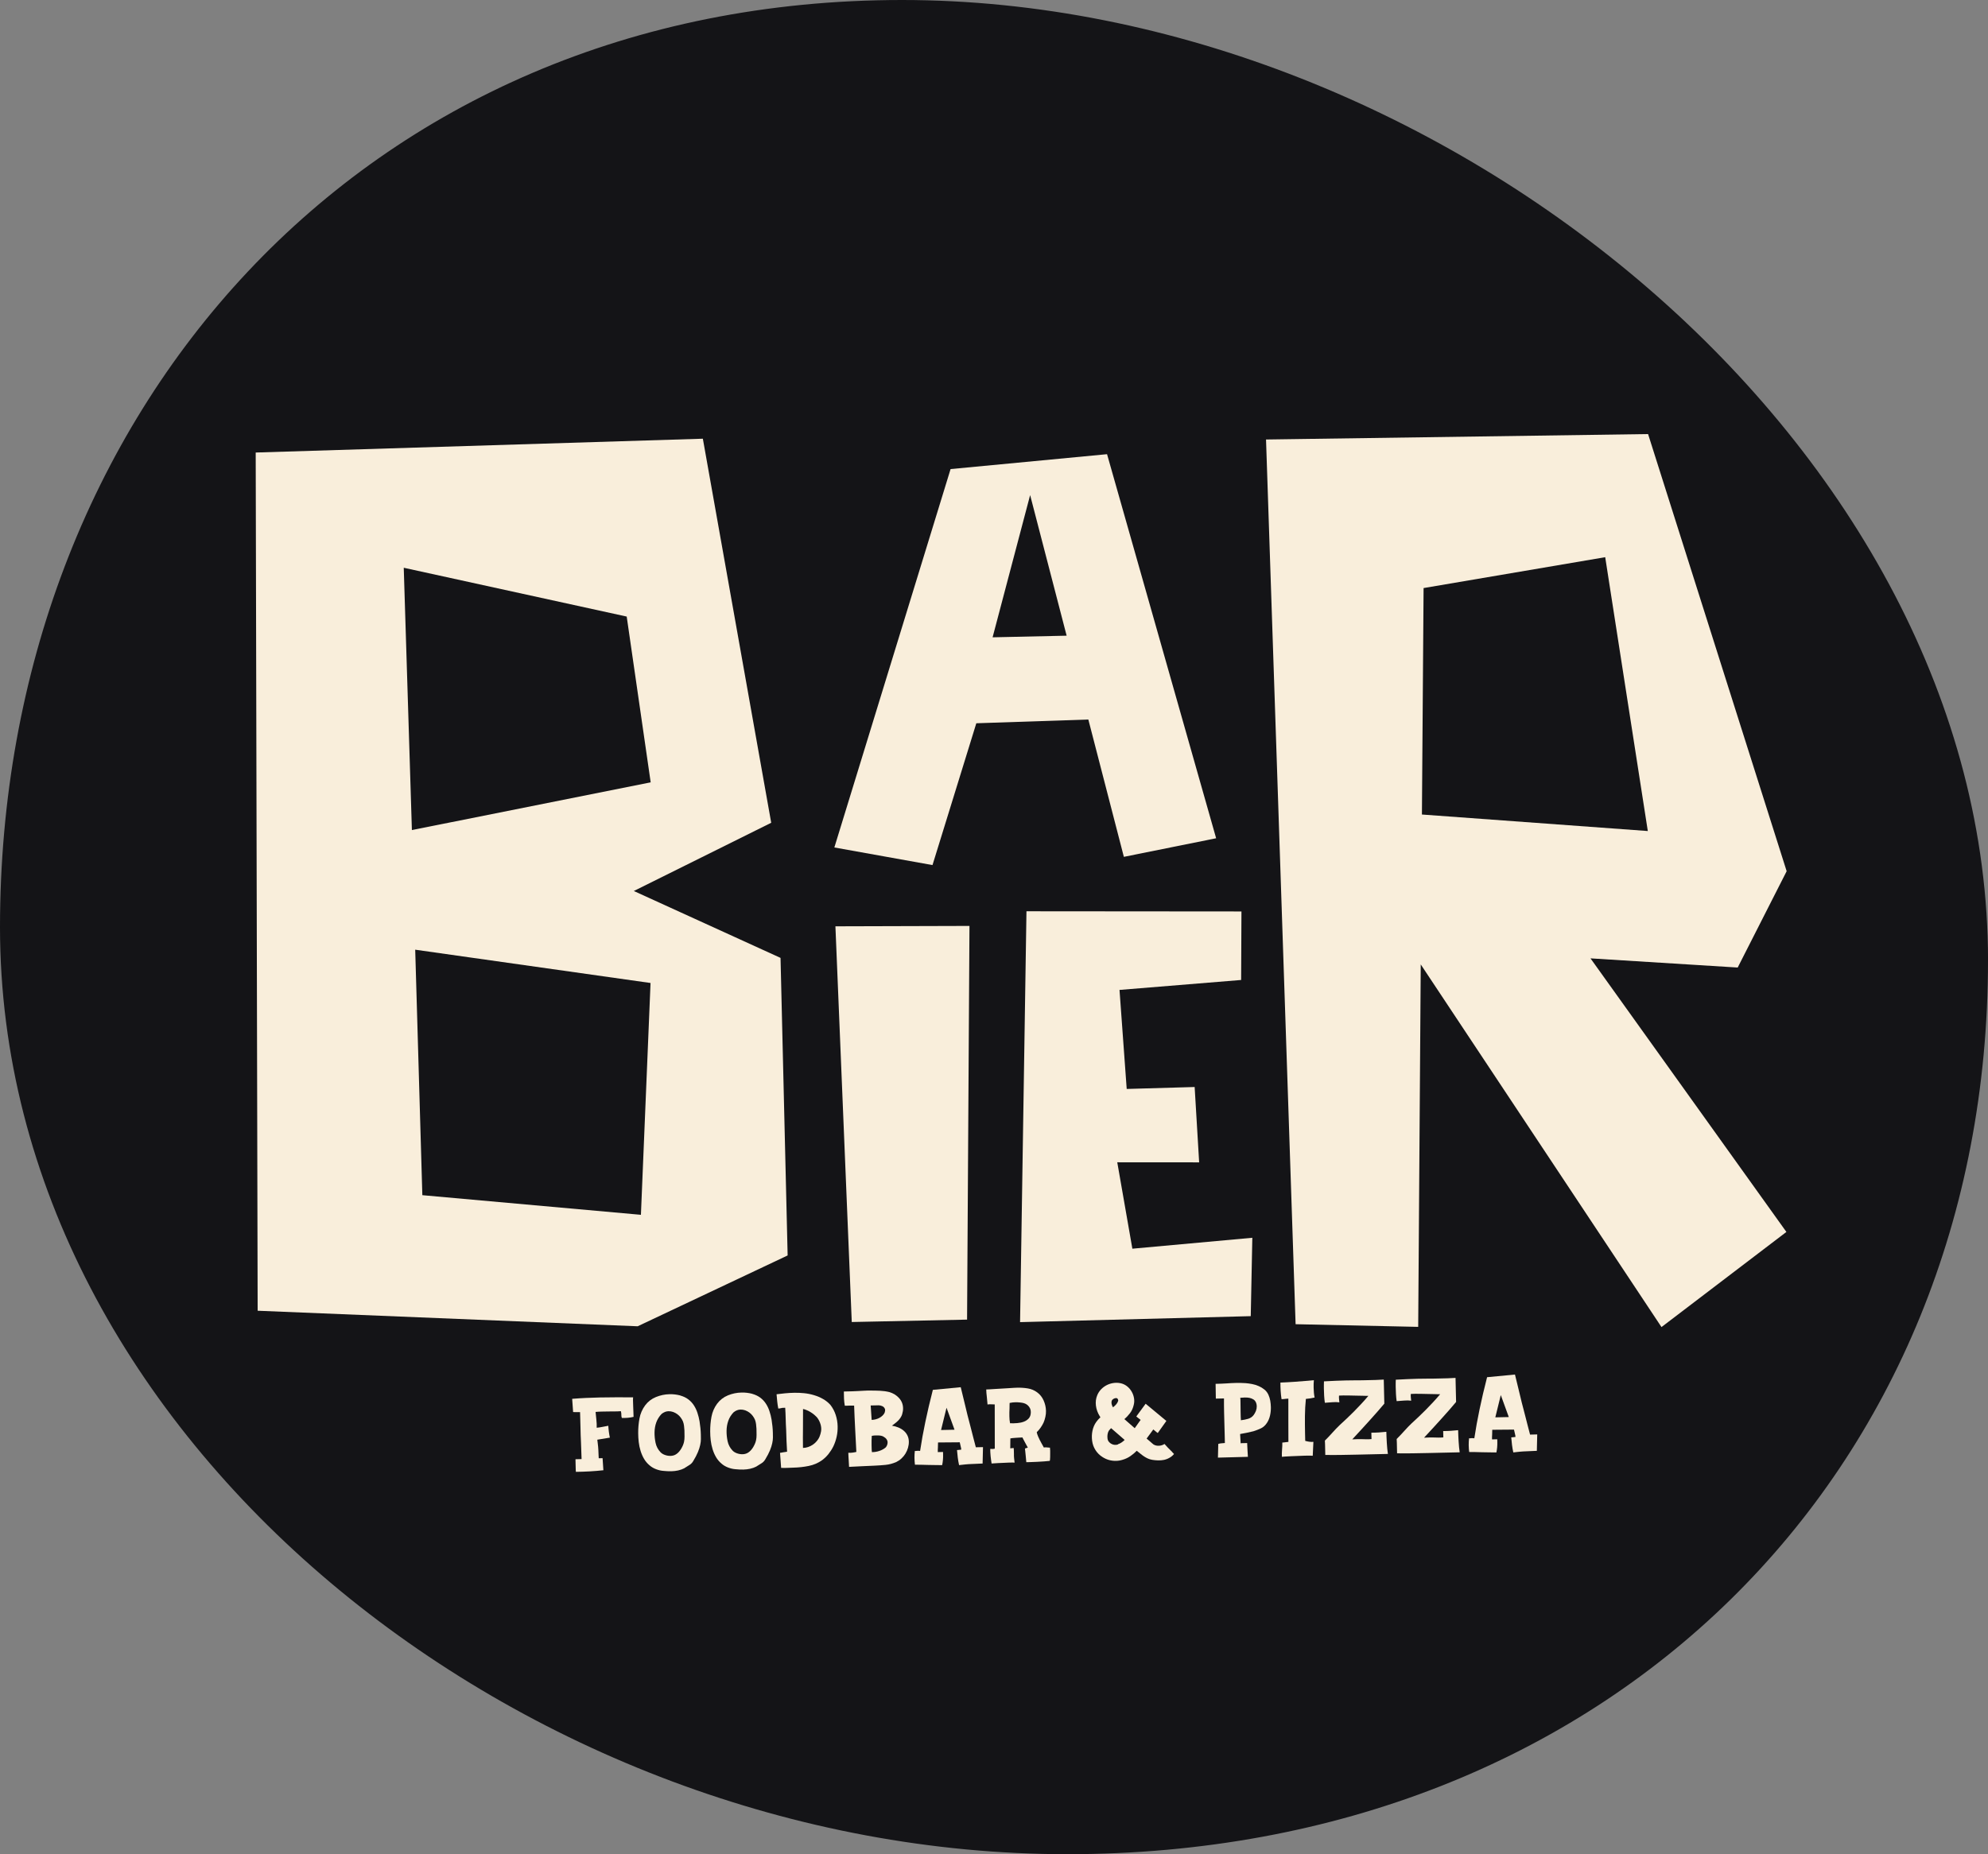 <?xml version="1.0" encoding="UTF-8"?>
<svg id="Laag_2" data-name="Laag 2" xmlns="http://www.w3.org/2000/svg" viewBox="0 0 671.51 626.45">
  <rect x="0" y="0" width="671.51" height="626.45" fill="#808080" stroke="none"/>
  <defs>
    <style>
      .cls-1 {
        fill: none;
      }

      .cls-2 {
        fill: #141417;
      }

      .cls-3 {
        fill: #f9eedb;
      }
    </style>
  </defs>
  <g id="sketch">
    <g>
      <g>
        <path class="cls-2" d="M671.51,324.52c0,172.99-128.07,301.93-311.02,301.93S0,486.22,0,313.23,121.73,0,304.68,0s366.84,151.53,366.84,324.52Z"/>
        <rect class="cls-1" x="86.27" y="146.34" width="517.24" height="301.84"/>
        <g>
          <path class="cls-3" d="M201.76,486.4l.14,1.16c.06.46.1.88.14,1.26.03.39.06.77.08,1.15.02.39.04.8.05,1.23s.03.93.07,1.48l1.3-.03.27,4.08c-3.08.34-6.17.51-9.28.54-.03-.17-.04-.35-.05-.54,0-.19,0-.45-.02-.76,0-.31-.02-.71-.03-1.17s-.02-1.07-.04-1.79l2.06-.05-.2-5.6c-.09-1.64-.14-3.35-.17-5.13-.03-1.78-.08-3.49-.14-5.13l-2.35-.02-.32-4.48c1.59-.13,3.15-.23,4.68-.3,1.53-.07,3.1-.13,4.71-.16,1.93-.04,3.82-.06,5.68-.06,1.86,0,3.7.01,5.53.02-.04.15-.06.5-.05,1.07.01.57.03,1.21.06,1.92.03.71.06,1.4.08,2.08.03.67.04,1.18.05,1.52-.62.16-1.27.26-1.94.32-.67.05-1.35.07-2.02.06-.13-.33-.18-.7-.17-1.1.02-.4-.04-.8-.17-1.21-.43.06-1.02.09-1.75.09-.74,0-1.52.01-2.35.02-.83,0-1.65.02-2.44.04-.79.02-1.46.06-1.99.12.06.7.15,1.55.26,2.56.11,1.01.15,1.94.12,2.78.65-.06,1.31-.16,1.98-.3.67-.13,1.32-.26,1.94-.37,0,.22.02.5.06.87s.07.74.12,1.12c.04.38.1.76.17,1.12.07.36.13.66.18.9l-3.53.58-.72.12Z"/>
          <path class="cls-3" d="M229.77,471.48c1.04.29,1.95.72,2.71,1.29.76.57,1.39,1.25,1.89,2.02.5.77.91,1.62,1.21,2.54.31.92.55,1.89.72,2.89.11.75.21,1.49.29,2.24.08.75.12,1.48.14,2.2.01.48.02,1.01.02,1.57,0,.57-.07,1.21-.23,1.94-.15.73-.41,1.54-.78,2.44s-.9,1.91-1.59,3.04c-.33.56-.76,1.01-1.31,1.33-.55.33-1.11.68-1.67,1.05h.04c-.69.35-1.41.61-2.15.77-.74.16-1.5.25-2.27.27-.46.01-.9,0-1.34-.02-.43-.03-.88-.06-1.34-.1-.8-.05-1.62-.24-2.47-.56-.85-.32-1.58-.75-2.2-1.29-.76-.63-1.39-1.37-1.88-2.2-.49-.83-.88-1.73-1.18-2.7-.3-.97-.51-1.96-.63-2.99-.12-1.02-.18-2.04-.18-3.05-.01-1.64.13-3.27.43-4.91.3-1.63.94-3.11,1.92-4.44.96-1.27,2.17-2.21,3.64-2.81,1.47-.6,3-.92,4.59-.96,1.21-.03,2.41.11,3.62.42ZM223.48,477.7c-.82.86-1.42,1.82-1.8,2.87-.38,1.06-.57,2.17-.59,3.35-.02,1.18.1,2.37.35,3.56.26,1.2.8,2.24,1.65,3.14.37.4.87.71,1.5.94.63.23,1.27.33,1.92.32.75-.02,1.41-.22,1.97-.62.62-.42,1.16-1.04,1.64-1.84.47-.8.79-1.58.94-2.33.11-.53.16-1.11.16-1.74s-.01-1.32-.03-2.09c-.04-.53-.08-1.04-.14-1.55-.06-.5-.18-.99-.36-1.47-.21-.48-.47-.93-.79-1.35s-.7-.8-1.13-1.11c-.43-.31-.9-.56-1.41-.74-.51-.18-1.03-.26-1.56-.25-.82.02-1.59.32-2.33.92Z"/>
          <path class="cls-3" d="M254.1,470.92c1.04.29,1.94.72,2.71,1.29.76.57,1.39,1.25,1.89,2.02.5.77.91,1.62,1.21,2.54.31.92.55,1.88.72,2.89.11.75.21,1.49.29,2.23.08.75.12,1.48.14,2.2.01.48.02,1.01.02,1.57,0,.57-.07,1.21-.23,1.94-.15.73-.41,1.54-.78,2.44s-.9,1.91-1.59,3.04c-.33.56-.76,1.01-1.31,1.33-.55.33-1.11.68-1.68,1.05h.04c-.69.35-1.41.61-2.15.77-.74.16-1.5.25-2.27.27-.46,0-.9,0-1.34-.02s-.88-.06-1.34-.1c-.79-.05-1.62-.24-2.47-.56-.85-.32-1.58-.75-2.2-1.29-.76-.63-1.39-1.37-1.88-2.2-.49-.83-.88-1.73-1.18-2.7-.3-.97-.51-1.96-.63-2.99-.12-1.02-.18-2.04-.18-3.05-.01-1.64.13-3.28.43-4.91.3-1.63.94-3.11,1.92-4.44.96-1.27,2.17-2.21,3.64-2.81,1.47-.6,3-.92,4.59-.95,1.2-.03,2.41.11,3.62.42ZM247.8,477.14c-.82.86-1.42,1.82-1.79,2.87-.38,1.06-.57,2.17-.59,3.35-.02,1.18.1,2.37.35,3.56.26,1.2.8,2.24,1.65,3.14.37.4.87.71,1.5.94.63.23,1.27.33,1.92.32.75-.02,1.4-.22,1.97-.62.62-.42,1.17-1.04,1.64-1.84.47-.8.79-1.58.94-2.33.11-.53.16-1.11.16-1.74,0-.62-.01-1.32-.03-2.09-.04-.53-.08-1.04-.14-1.55-.06-.5-.18-.99-.36-1.47-.2-.48-.47-.93-.79-1.35s-.7-.8-1.13-1.11-.9-.56-1.41-.74c-.51-.18-1.03-.26-1.56-.25-.82.02-1.6.32-2.33.92Z"/>
          <path class="cls-3" d="M262.89,475.89c-.16-.84-.28-1.65-.36-2.43-.08-.78-.15-1.58-.22-2.4.89-.12,1.83-.22,2.83-.32,1-.1,2.04-.16,3.12-.18,1.11-.02,2.24.02,3.38.14,1.15.12,2.26.34,3.34.67,1.08.32,2.09.75,3.03,1.29.94.53,1.77,1.2,2.49,2,.79,1.02,1.39,2.15,1.79,3.39.4,1.25.62,2.52.65,3.82.03,1.21-.08,2.38-.33,3.52-.25,1.14-.62,2.22-1.1,3.24-.46.93-1.01,1.79-1.64,2.59-.63.8-1.37,1.51-2.2,2.13-1.33.95-2.83,1.59-4.51,1.93-1.68.34-3.39.53-5.12.57-.7.02-1.39.04-2.08.08-.69.04-1.34.04-1.97,0h-.14c-.07-.84-.13-1.69-.18-2.54s-.12-1.7-.19-2.54c.19-.03.37-.05.52-.07.16-.02.32-.05.49-.1.17-.03.35-.06.54-.08s.47-.07.83-.13c-.08-1.18-.14-2.4-.19-3.67-.05-1.27-.09-2.51-.12-3.74-.08-1.23-.13-2.47-.16-3.74s-.08-2.5-.16-3.7c-.46.01-.77.02-.94.04-.17.02-.27.03-.31.04-.04.01-.05.03-.04.04.01.01-.03.02-.12.02-.34.08-.65.12-.94.13ZM276.81,485.41c.11-.27.22-.57.32-.91.1-.34.17-.64.21-.91.13-.77.07-1.57-.18-2.4-.25-.83-.62-1.57-1.12-2.23-.27-.31-.59-.62-.96-.94-.37-.32-.77-.61-1.21-.88-.44-.27-.88-.5-1.33-.69-.45-.2-.88-.34-1.29-.42.02,1.9.01,4.01-.02,6.31-.03,2.3-.04,4.59,0,6.85.6-.01,1.18-.12,1.75-.31.56-.19,1.09-.46,1.59-.79.5-.34.94-.74,1.33-1.21.39-.47.7-.96.92-1.47Z"/>
          <path class="cls-3" d="M304.73,477.83c-.18.58-.52,1.17-1.01,1.76-.49.59-1.31,1.28-2.45,2.08.77.13,1.51.33,2.2.62.69.29,1.3.65,1.81,1.1.52.45.93.97,1.23,1.58.3.61.46,1.29.48,2.03.02.72-.08,1.44-.28,2.14-.2.7-.49,1.36-.86,1.97-.37.61-.83,1.16-1.37,1.66s-1.14.89-1.78,1.2c-1.17.51-2.37.83-3.59.95-1.23.12-2.46.21-3.68.26l-4.66.21-3.97.2-.12-2.17c-.03-.38-.06-.82-.08-1.32s-.04-.92-.05-1.28c.41.04.85.03,1.32-.03.47-.06.93-.14,1.39-.25l-.39-7.55c-.08-1.35-.15-2.71-.2-4.08-.06-1.37-.11-2.71-.16-4.01-.26,0-.55,0-.87,0-.31,0-.6,0-.87,0-.24,0-.48.02-.72.03-.24.02-.47.02-.69,0-.14-.79-.23-1.59-.27-2.4-.04-.81-.06-1.61-.05-2.4l1.12-.03c.48-.01,1.04-.02,1.66-.04.63-.01,1.18-.04,1.66-.07.82-.04,1.62-.08,2.4-.13s1.52-.06,2.22-.05c1.06,0,2.12.02,3.18.07,1.06.05,2.1.19,3.12.44,1.34.4,2.44,1.08,3.3,2.04.87.96,1.31,2.09,1.34,3.39.02.67-.09,1.36-.31,2.07ZM298.87,475.94c-.15-.38-.43-.66-.82-.85-.39-.18-.79-.28-1.2-.3l-2.75.06.33,4.87c.38,0,.81-.07,1.26-.17.45-.11.88-.27,1.29-.48.4-.21.77-.47,1.1-.78.33-.31.58-.65.74-1.01.07-.19.12-.41.15-.64.03-.23,0-.46-.07-.7h-.04ZM294.72,490.61c.55-.01,1.08-.08,1.59-.2.5-.12.95-.27,1.35-.45.39-.18.73-.36,1-.55.27-.19.47-.34.59-.47.21-.27.37-.58.47-.93.1-.35.12-.68.07-1-.11-.48-.36-.89-.77-1.23-.41-.34-.84-.57-1.3-.68-.27-.07-.56-.11-.89-.12-.33-.02-.66-.02-.99-.01-.22,0-.43.02-.65.03-.22.02-.46.05-.72.11-.04.48-.06,1-.07,1.54-.01.54-.01,1.08,0,1.61,0,.39.02.78.03,1.19,0,.41.04.79.1,1.16h.22Z"/>
          <path class="cls-3" d="M326.76,477.94c.21.79.42,1.59.63,2.41.21.81.43,1.67.66,2.55.23.89.46,1.83.72,2.82.25,1,.54,2.08.85,3.25l2.42-.05-.13,5.54-4.66.21c-.31.03-.65.06-1.01.08-.36.02-.71.06-1.05.11l-1.23.14c-.19-.84-.33-1.68-.44-2.54-.1-.85-.19-1.7-.26-2.54l1.41-.14c0-.12,0-.23,0-.33,0-.1-.02-.17-.04-.22l-.44-1.94-7.34.06c0,.19,0,.46-.02.81-.02.35-.02.63-.02.85-.02.22-.03.47-.04.74,0,.28,0,.56,0,.85l1.77-.04.02.97c.03,1.21-.08,2.37-.32,3.48-.77,0-1.59-.02-2.44-.03-.86-.02-1.67-.03-2.44-.04-.75-.03-1.48-.05-2.21-.06-.72,0-1.42-.02-2.1-.02-.09-.72-.14-1.5-.16-2.35,0-.39,0-.78.03-1.2.03-.41.06-.78.1-1.12.12.05.24.05.34.03.11-.03.26-.04.45-.05.17,0,.33,0,.47-.01.14,0,.31.02.51.06.48-3.19,1.07-6.46,1.77-9.79.69-3.33,1.54-6.95,2.54-10.85l9.42-.9c.37,1.51.75,3.04,1.12,4.6.37,1.56.74,3.1,1.12,4.64ZM322.42,483.03l-2.7-7.42-1.85,7.53,4.55-.1Z"/>
          <path class="cls-3" d="M350.18,483.91c.08.29.16.55.23.77.08.23.17.46.27.7.13.31.3.67.51,1.09.21.42.43.82.64,1.2.21.38.47.84.77,1.39.12-.05.34-.07.65-.07.31,0,.62.03.91.07.12.02.22.03.29.03.07,0,.15,0,.22,0v.25c0,.1.02.21.03.33.01.12.02.26.03.43,0,.34,0,.71,0,1.1,0,.4,0,.77-.01,1.12,0,.35-.02.64-.05.89-.03.24-.07.36-.12.36-.43.06-1.05.11-1.84.17-.79.05-1.61.1-2.44.15-.83.04-1.59.07-2.28.09-.69.02-1.13.03-1.32.03-.07-.75-.13-1.43-.19-2.06-.06-.55-.12-1.08-.16-1.57-.05-.49-.08-.82-.11-.99.05,0,.1-.01.14-.04.05-.03.08-.04.11-.04l.72-.23c-.08-.14-.21-.39-.4-.73-.19-.35-.38-.71-.59-1.09-.2-.38-.38-.73-.55-1.04-.16-.31-.26-.5-.28-.57-.12,0-.38.01-.78.04-.4.02-.82.04-1.26.07s-.87.06-1.26.1c-.4.05-.66.08-.78.11l-.03,3.36c.38-.06.66-.09.83-.09.17,0,.28,0,.33,0,.03.24.05.49.05.76l.03,1.3c-.02.36,0,.81.05,1.34.05.53.1,1,.16,1.41v.11s-.26-.04-.63-.04c-.37,0-.83,0-1.37.03s-1.13.05-1.75.08c-.63.03-1.22.05-1.79.08-.57.03-1.05.05-1.46.09-.41.03-.66.05-.76.05-.06-.33-.11-.72-.17-1.15-.06-.43-.11-.87-.16-1.32-.05-.44-.08-.89-.1-1.33-.02-.45-.03-.84,0-1.17.05,0,.07,0,.07.02,0,.01.02.02.07.02.19.02.42.03.67.02s.49-.05.7-.12l-.02-14.93s-.14,0-.29-.01-.25-.01-.33-.01c-.27-.02-.57-.03-.91-.03-.34,0-.64.02-.9.08l-.24-2.56c-.06-.43-.11-.88-.14-1.33-.03-.46-.06-.85-.06-1.19.14,0,.48-.02,1.01-.04.53-.02,1.16-.06,1.9-.12.73-.05,1.52-.1,2.35-.14.83-.04,1.61-.09,2.33-.14s1.35-.09,1.88-.12c.53-.03.85-.04.98-.04,1.2-.03,2.4.05,3.58.24s2.24.64,3.18,1.34c.96.7,1.68,1.62,2.18,2.75s.76,2.3.79,3.51c.02.65-.05,1.33-.21,2.03-.15.7-.36,1.35-.61,1.93-.25.54-.58,1.09-.97,1.67-.4.58-.82,1.07-1.27,1.49l-.07.18ZM341.18,480.86c.8.03,1.61.01,2.44-.06.83-.07,1.58-.23,2.25-.49.67-.25,1.22-.64,1.66-1.14.43-.5.65-1.18.66-2.02.03-.94-.34-1.75-1.1-2.43-.37-.3-.77-.52-1.19-.64-.42-.12-.87-.2-1.33-.24-.27-.04-.55-.07-.85-.07-.3,0-.58,0-.85,0-.27,0-.55.02-.85.06-.3.03-.63.09-.99.17,0,.24,0,.54-.02.9-.02.36-.02.67-.01.94-.05.85-.07,1.73-.05,2.64,0,.41.03.81.06,1.19.03.38.09.78.17,1.19Z"/>
          <path class="cls-3" d="M395.6,490.18c.15.19.3.37.46.53.16.17.33.34.5.53-.42.52-.93.94-1.53,1.28-.59.34-1.22.58-1.86.71-.65.13-1.31.19-1.99.17-.68-.02-1.34-.08-1.99-.19-.58-.11-1.09-.26-1.53-.47-.44-.21-.86-.44-1.26-.71s-.8-.56-1.18-.88c-.38-.32-.79-.65-1.24-1-.66.67-1.38,1.27-2.15,1.8-.77.54-1.64.95-2.59,1.23-.72.23-1.46.36-2.23.38-1.69.04-3.23-.4-4.62-1.3-.96-.6-1.74-1.38-2.35-2.33-.61-.95-.99-2-1.14-3.16-.15-1.18-.11-2.31.12-3.4.23-1.09.65-2.06,1.25-2.92.42-.59.9-1.13,1.44-1.62-.12-.14-.21-.27-.26-.39-.7-1.14-1.12-2.33-1.27-3.57-.15-1.24,0-2.41.46-3.5.32-.78.78-1.47,1.38-2.07.6-.6,1.28-1.08,2.05-1.44.76-.35,1.57-.57,2.42-.65.85-.08,1.69,0,2.52.25.71.23,1.34.58,1.91,1.08.57.49,1.03,1.07,1.39,1.72.37.65.61,1.36.74,2.12s.1,1.5-.08,2.22c-.24,1.09-.65,2.02-1.24,2.8-.58.77-1.23,1.46-1.94,2.05l3.5,3.07c.07-.1.18-.25.33-.46.15-.21.32-.45.51-.72s.38-.55.58-.83c.2-.28.39-.55.58-.79-.27-.21-.53-.41-.77-.6-.25-.19-.48-.38-.7-.56l3.16-4.3,7,5.81-2.91,4.08c-.15-.09-.29-.2-.44-.32-.12-.12-.28-.25-.46-.39-.18-.14-.39-.3-.61-.49-.19.25-.38.5-.56.77-.19.27-.37.53-.56.77-.19.25-.35.47-.49.66-.14.2-.25.34-.32.44l-.32.44c.44.38.8.69,1.09.93.28.25.55.48.79.69.25.21.41.34.48.39.56.33,1.19.46,1.87.41s1.29-.25,1.81-.6c.74.85,1.52,1.67,2.33,2.44l-.11-.11ZM377.61,487.95c.41-.13.8-.32,1.18-.57.38-.25.75-.55,1.1-.89l-4.58-3.98c-.14.12-.27.26-.39.41s-.23.28-.35.41c-.21.32-.36.71-.44,1.17-.08.46-.1.94-.04,1.45.06.48.21.86.44,1.13.23.27.46.48.68.62.73.47,1.53.58,2.39.34v-.07ZM375.54,473.21c-.11.29-.14.64-.07,1.05.07.41.23.81.48,1.22.47-.37.86-.74,1.15-1.09.29-.36.5-.74.61-1.15.02-.12-.01-.28-.1-.47-.09-.19-.18-.31-.28-.36-.15-.04-.27-.07-.36-.06-.27,0-.54.09-.83.25-.29.16-.49.37-.6.61Z"/>
          <path class="cls-3" d="M417.34,467.23c.36,0,.84-.01,1.43-.01.59,0,1.24.03,1.95.08.71.06,1.46.16,2.23.31.78.15,1.52.38,2.22.69.71.31,1.35.7,1.93,1.17.58.47,1.03,1.06,1.36,1.78.28.62.48,1.29.61,1.99.12.71.19,1.42.21,2.15.02.96-.07,1.91-.28,2.83-.21.92-.54,1.74-1.01,2.45-.56.88-1.24,1.51-2.04,1.89-.8.38-1.65.71-2.56,1-.77.19-1.53.36-2.3.52s-1.5.3-2.2.41l.18,3.14c.34-.06.69-.08,1.06-.06.37.01.75,0,1.14-.03.02.77.05,1.55.11,2.33.05.78.1,1.56.14,2.33l-10.12.27.11-4.63c.41-.13.77-.2,1.08-.21.31,0,.7-.04,1.15-.1,0-.31-.02-.67-.02-1.08,0-.41-.02-.99-.04-1.73-.02-.75-.04-1.71-.08-2.89s-.08-2.71-.12-4.59c-.02-.7-.03-1.48-.04-2.33,0-.86,0-1.67,0-2.44l-2.75.06-.08-4.99c.72-.02,1.39-.04,2-.06.62-.03,1.25-.06,1.9-.1.46-.03.92-.06,1.39-.09.47-.02.94-.04,1.43-.05ZM419.15,479.84c.84-.09,1.66-.26,2.45-.49.79-.24,1.42-.67,1.89-1.31.3-.42.55-.88.75-1.39.19-.51.28-1.04.27-1.6,0-.22-.03-.41-.07-.58s-.09-.34-.14-.5c-.21-.53-.52-.92-.93-1.17-.42-.26-.87-.43-1.37-.53-.5-.1-1.02-.13-1.56-.11-.54.02-1.04.05-1.5.09.06.34.08.94.08,1.81,0,.87,0,1.81.03,2.82l.04,1.84c0,.27.02.53.05.79v.33Z"/>
          <path class="cls-3" d="M443.4,491.84c-.12-.02-.43-.04-.92-.05-.49-.01-1.08,0-1.77.02-.69.03-1.43.06-2.24.09-.81.03-1.57.06-2.29.09-.72.03-1.37.06-1.95.1-.58.04-.99.07-1.23.1-.04-.7-.02-1.49.05-2.39.08-.89.11-1.7.09-2.42.14,0,.33-.02.56-.05.23-.03.73-.09,1.5-.18l-.02-7.05v-7.56c-.26,0-.5.02-.71.04-.21.02-.41.04-.58.07-.17.03-.34.04-.52.05s-.34,0-.49.01c-.14-.91-.24-1.84-.3-2.8-.06-.95-.08-1.88-.08-2.8,1.54-.06,3.08-.14,4.61-.25,1.53-.11,3.09-.23,4.67-.36l2.02-.19c-.04.41-.07.83-.08,1.25-.01.42-.02.85,0,1.28.01.58.04,1.14.09,1.7s.13,1.09.24,1.62c-.46.11-.94.2-1.44.29-.5.08-1.01.14-1.51.18-.2,1.96-.3,3.89-.32,5.79-.02,1.91,0,3.86.04,5.86l.06,2.53c.49.13.95.23,1.4.29.45.06.9.08,1.36.04l-.22,4.7Z"/>
          <path class="cls-3" d="M463.22,484.04c.82,0,1.67-.02,2.55-.08.88-.06,1.71-.13,2.51-.22.01.55.03,1.15.06,1.79.03.64.06,1.29.1,1.95.04.66.09,1.32.15,1.97s.14,1.24.22,1.77l-10.52.24c-1.78.04-3.57.08-5.35.1-1.78.03-3.54.03-5.28,0l-.05-2.13c-.01-.6-.03-1.09-.03-1.46,0-.37-.03-.79-.06-1.25.87-.86,1.73-1.76,2.56-2.7.83-.93,1.66-1.8,2.49-2.59.8-.74,1.6-1.48,2.39-2.22.79-.74,1.58-1.51,2.37-2.31s1.59-1.63,2.4-2.5c.81-.86,1.64-1.8,2.48-2.8-.12,0-.36,0-.72,0-.36,0-.71-.01-1.05-.03-.58-.01-1.27-.03-2.08-.04-.81-.02-1.61-.04-2.41-.05-.8-.02-1.53-.03-2.19-.02s-1.15.02-1.46.05c-.04.36-.04.75,0,1.16.04.41.08.78.12,1.12-.75-.1-1.55-.12-2.41-.04-.85.08-1.64.14-2.36.18h-.14c-.11-.77-.19-1.56-.24-2.4-.04-.83-.07-1.64-.09-2.44,0-.41-.01-.81,0-1.21,0-.4.01-.79.03-1.18,1.52-.08,2.86-.15,4.04-.2,1.18-.05,2.32-.09,3.43-.11.43,0,.98-.02,1.65-.02.66,0,1.2,0,1.61-.02.7,0,1.41,0,2.13-.01s1.47-.03,2.24-.05c.77-.02,1.58-.04,2.44-.06.86-.02,1.74-.06,2.66-.13l.19,8.13c-.77.93-1.55,1.84-2.33,2.71-.78.87-1.59,1.79-2.43,2.73s-1.76,1.96-2.75,3.03c-.99,1.07-2.09,2.27-3.32,3.6.48-.03,1.03-.06,1.66-.07s1.16-.01,1.59,0c.53.01,1.05.02,1.57.04.52.01,1.08-.01,1.68-.07l-.05-2.13Z"/>
          <path class="cls-3" d="M487.47,483.49c.82,0,1.67-.02,2.55-.08.88-.06,1.71-.13,2.51-.22.01.55.03,1.15.06,1.79.03.64.06,1.29.1,1.95.04.66.09,1.32.15,1.97s.14,1.24.22,1.77l-10.52.24c-1.78.04-3.57.08-5.35.1-1.78.03-3.54.03-5.28,0l-.05-2.13c-.01-.6-.03-1.09-.03-1.46,0-.37-.03-.79-.06-1.25.87-.86,1.72-1.76,2.56-2.7.83-.93,1.66-1.8,2.49-2.59.8-.74,1.6-1.48,2.39-2.22.79-.74,1.58-1.51,2.37-2.32.79-.8,1.59-1.63,2.4-2.5.81-.86,1.64-1.8,2.48-2.8-.12,0-.36,0-.72,0s-.71-.01-1.05-.03c-.58,0-1.27-.03-2.08-.04s-1.61-.04-2.41-.05c-.8-.02-1.53-.02-2.19-.02-.66,0-1.15.02-1.46.05-.04.36-.04.75,0,1.16.04.41.08.78.12,1.12-.75-.1-1.55-.12-2.4-.04-.86.08-1.64.14-2.37.18h-.14c-.11-.77-.19-1.56-.23-2.4-.04-.83-.07-1.64-.09-2.44,0-.41-.01-.81,0-1.21,0-.4.01-.79.03-1.18,1.52-.08,2.86-.15,4.04-.2,1.18-.05,2.32-.09,3.43-.12.43,0,.98-.02,1.64-.02.66,0,1.2,0,1.61-.02.7,0,1.41,0,2.13-.01.72-.02,1.47-.03,2.24-.05.77-.02,1.58-.04,2.44-.06s1.74-.06,2.65-.13l.19,8.13c-.77.93-1.55,1.84-2.32,2.71-.78.87-1.59,1.79-2.43,2.73-.85.95-1.76,1.96-2.75,3.03-.99,1.07-2.09,2.27-3.32,3.6.48-.03,1.03-.06,1.66-.07.63-.01,1.16-.01,1.59,0,.53.01,1.06.02,1.58.04.52.01,1.08-.01,1.68-.07l-.05-2.13Z"/>
          <path class="cls-3" d="M513.97,473.66c.21.79.42,1.59.63,2.41.21.82.43,1.67.66,2.55s.46,1.83.72,2.82c.25,1,.54,2.08.85,3.25l2.42-.06-.13,5.54-4.66.21c-.31.03-.65.06-1.01.08-.36.02-.71.06-1.05.11l-1.23.14c-.19-.84-.33-1.68-.44-2.54-.1-.85-.19-1.7-.26-2.54l1.41-.14c0-.12,0-.23,0-.33,0-.1-.02-.17-.04-.22l-.44-1.94-7.34.06c0,.19,0,.46-.02.81-.02.35-.02.63-.02.85-.02.22-.03.47-.04.74,0,.28,0,.56,0,.85l1.77-.04.02.97c.03,1.21-.08,2.37-.32,3.48-.77,0-1.59-.02-2.44-.03s-1.67-.03-2.44-.04c-.75-.03-1.48-.05-2.21-.06-.72,0-1.42-.02-2.1-.02-.09-.72-.14-1.5-.16-2.35,0-.39,0-.78.03-1.19.03-.41.06-.78.1-1.12.12.04.24.05.34.03.11-.03.26-.04.45-.05.17,0,.33,0,.47-.01.14,0,.31.02.51.06.48-3.19,1.07-6.46,1.77-9.79.69-3.33,1.54-6.95,2.54-10.85l9.42-.9c.37,1.51.75,3.05,1.12,4.6.37,1.56.75,3.1,1.12,4.64ZM509.64,478.75l-2.7-7.42-1.85,7.53,4.55-.1Z"/>
        </g>
      </g>
      <g>
        <path class="cls-3" d="M237.41,148.22l23.09,129.76-46.41,23.05,49.56,22.6,2.4,100.53-50.66,23.93-128.36-5.25-.66-289.95,151.03-4.67ZM136.38,191.82l2.75,88.62,80.66-16.12-8.1-56.01-75.31-16.49ZM140.25,320.86l2.41,82.94,73.83,6.63,3.25-78.32-79.49-11.25Z"/>
        <path class="cls-3" d="M329.78,244.36l-14.8,47.91-33.15-5.95,39.26-127.84,52.85-5.03,36.85,129.76-31.17,6.28-12-46.4-37.83,1.27h0ZM360.29,214.77l-12.33-47.5-12.68,48.05,25.01-.55Z"/>
        <path class="cls-3" d="M287.71,446.64l-5.52-133.68,45.28-.13-.81,133.01-38.96.81h0Z"/>
        <path class="cls-3" d="M419.34,307.92l-.11,23.17-41.08,3.36,2.43,33.46,22.95-.66,1.52,25.46-27.66-.02,5.1,29.19,40.52-3.69-.53,26.48-77.92,2.02,2.16-138.81,72.64.06v-.02Z"/>
        <path class="cls-3" d="M586.97,326.87l16.53-32.53-46.81-147.69-129.05,1.84,9.99,298.9,41.41.9.86-122.46,81.32,122.53,42.19-32.14-66.17-92.43,49.74,3.1h0ZM480.86,198.68l61.35-10.43,14.39,92.52-76.3-5.58.56-76.5Z"/>
      </g>
    </g>
  </g>
</svg>